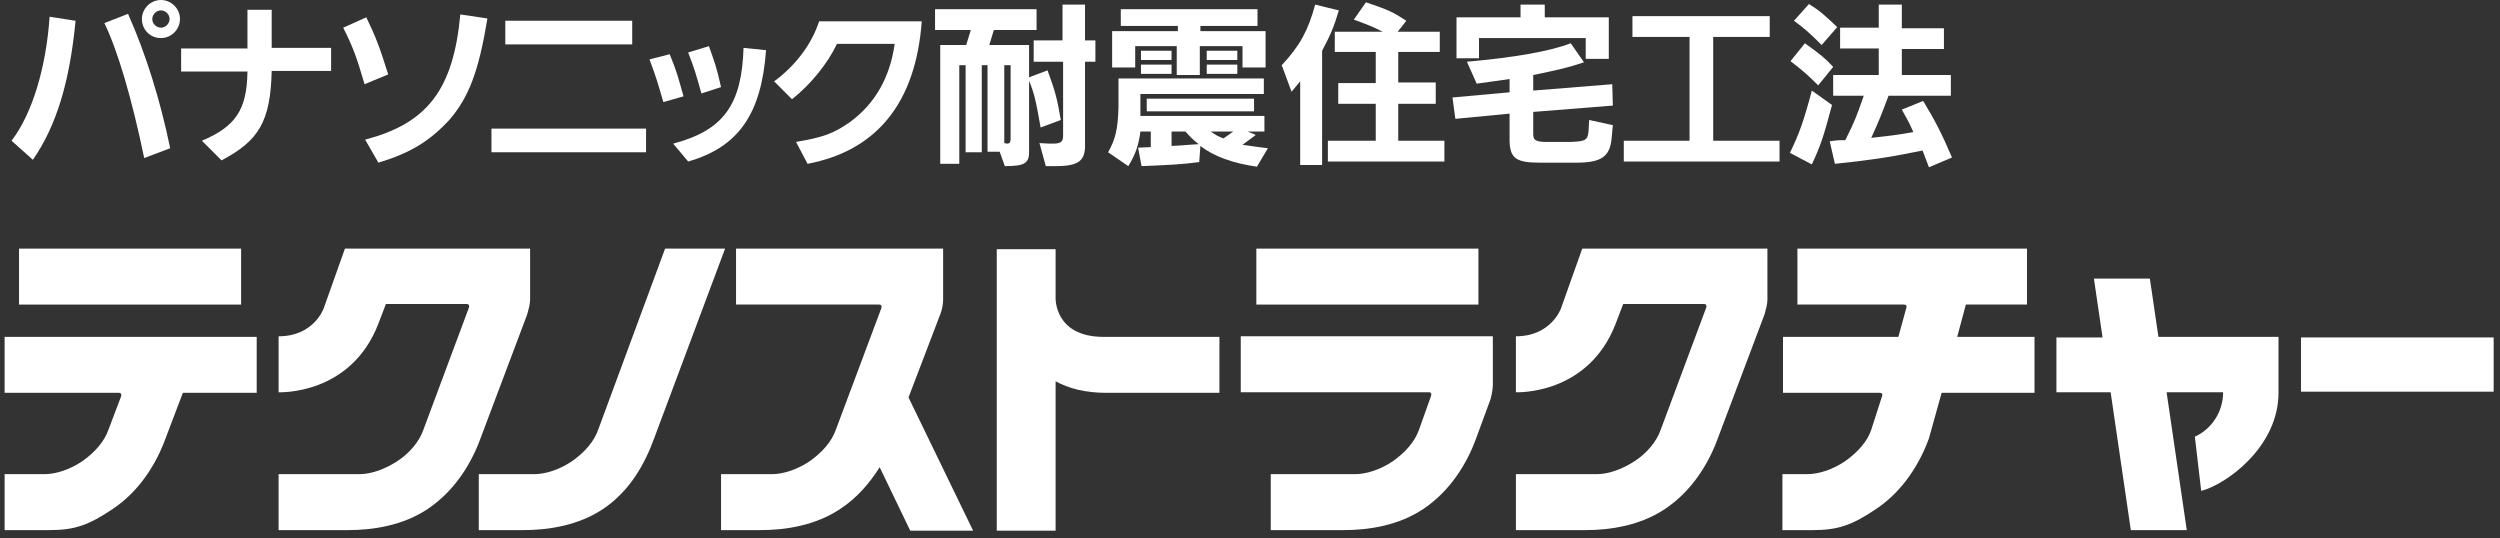 <?xml version="1.0" encoding="utf-8"?>
<!-- Generator: Adobe Illustrator 26.5.3, SVG Export Plug-In . SVG Version: 6.00 Build 0)  -->
<svg version="1.1" id="a" xmlns="http://www.w3.org/2000/svg" xmlns:xlink="http://www.w3.org/1999/xlink" x="0px" y="0px"
	 viewBox="0 0 433.4 93.3" style="enable-background:new 0 0 433.4 93.3;" xml:space="preserve">
<rect x="0" y="0" width="433.4" height="93.3" fill="#333333" stroke="none"/>
<style type="text/css">
	.st0{fill:#FFFFFF;}
</style>
<g>
	<g>
		<path class="st0" d="M2,24.4c3.6-4.7,6-12.7,6.6-21.5l4.5,0.7c-1,10.5-3.3,18.2-7.4,24.1L2,24.4z M22.2,2.4c3.1,7,5.6,15,7.3,23.3
			L25,27.4C22.9,17.3,20.5,9,18.1,4L22.2,2.4z M31.2,3.3c0,1.8-1.5,3.3-3.3,3.3c-1.9,0-3.3-1.5-3.3-3.3c0-1.8,1.5-3.3,3.3-3.3
			C29.7,0,31.2,1.5,31.2,3.3z M26.4,3.3c0,0.8,0.7,1.5,1.5,1.5c0.8,0,1.5-0.7,1.5-1.5c0-0.8-0.7-1.5-1.5-1.5
			C27.1,1.8,26.4,2.5,26.4,3.3z"/>
		<path class="st0" d="M42.9,8.3V1.7h4.2v6.6h10.3v4H47.1c-0.2,8.7-2.2,12.1-8.7,15.5L35,24.4c5.9-2.5,7.8-5.4,7.9-12H31.4v-4H42.9z
			"/>
		<path class="st0" d="M63.5,3c1.6,3.3,2.3,5.1,3.8,9.9l-4.1,1.7c-1.4-4.8-2-6.4-3.7-9.8L63.5,3z M63.3,24.2
			c10.8-2.8,15.3-8.7,16.5-21.7l4.7,0.7c-1.5,9.1-3.2,13.7-6.7,17.7c-3.4,3.6-6.6,5.6-12.2,7.3L63.3,24.2z"/>
		<path class="st0" d="M85.2,22.3H112v4.1H85.2V22.3z M87.6,3.6h22v4.1h-22V3.6z"/>
		<path class="st0" d="M116.1,9.4c1.3,3.2,1.4,3.8,2.4,7.3l-3.5,1c-1-3.4-1.1-3.9-2.4-7.4L116.1,9.4z M116.7,24.9
			c8.7-2.3,11.9-6.7,12.2-16.6l3.9,0.4C132,19.8,128,25.5,119.3,28L116.7,24.9z M122.9,8c1.1,3.1,1.3,3.6,2.1,7.1l-3.4,1.1
			c-1-3.5-1.1-4-2.3-7.1L122.9,8z"/>
		<path class="st0" d="M159.8,3.6c-1,14.1-7.7,22.5-19.8,24.8l-2-3.8c4.7-0.8,6.4-1.4,9.3-3.4c4.4-3.2,7-7.8,7.8-13.6h-10
			c-1.6,3.4-4.6,7.1-7.8,9.6l-3.1-3.1c3.7-2.7,6.5-6.4,7.8-10.4H159.8z"/>
		<path class="st0" d="M181.6,12.2c1.3,3.5,1.7,5,2.3,8.6l-3.5,1.3c-0.8-4.6-1.1-5.9-2-8.1V26c0.1,2.3-0.7,2.8-4.2,2.8l-0.9-2.5
			h-2.1V11.3h-1v15.1h-2.8V11.3h-1.1v17.1H163V7.8h4.5l0.8-2.6h-6.2V1.6h17.6v3.6h-7.4l-0.8,2.6h6.9v5.6L181.6,12.2z M174.1,24.8
			c0.2,0,0.3,0.1,0.5,0.1c0.4,0,0.6-0.2,0.6-0.8V11.3h-1.1V24.8z M184.2,7V0.8h3.9V7h1.8v3.7h-1.8v14.2c0.1,3-1.1,3.9-5.1,3.9h-1.7
			l-1.1-4l1.7,0.1l0.6,0c1.4,0,1.8-0.3,1.8-1.4V10.7h-5.1V7H184.2z"/>
		<path class="st0" d="M218.9,16.3h-21.2v2.3v1c0,0.1,0,0.2,0,0.5h21.5v2.7h-2.9l1.4,0.6l-2.3,1.7c2.2,0.3,2.6,0.4,4.4,0.6l-1.9,3.2
			c-4.2-0.6-7.5-1.8-9.8-3.6l-0.2,2.8c-3.1,0.4-5.1,0.5-10,0.7l-0.6-3.2l2.2-0.1v-2.7h-1.8c-0.3,2.3-0.8,3.9-2.1,6l-3.5-2.4
			c1.3-2.3,1.7-4.1,1.8-7.8v-5h25.2V16.3z M196.8,8v3.7h-4V5.4h11.4V4.5h-9.9V1.6H218v2.9h-9.9v0.9h11.3v6.3h-4V8h-7.4v5h-4V8H196.8
			z M197.8,8.8h5.3v1.6h-5.3V8.8z M203.1,11.2v1.6h-5.3v-1.6H203.1z M217.4,19.3h-18.6v-2.2h18.6V19.3z M203.1,25.3
			c2.3-0.1,2.6-0.2,4.7-0.3c-1.1-0.9-1.2-1-2.3-2.2h-2.4V25.3z M214.5,8.8v1.6h-5.3V8.8H214.5z M214.5,12.8h-5.3v-1.6h5.3V12.8z
			 M213.8,22.8h-3.9c1,0.7,1.2,0.8,2.2,1.2L213.8,22.8z"/>
		<path class="st0" d="M223.9,15.9l-1.7-4.6c3.2-3.4,4.6-6.1,5.8-10.5l4.1,1c-0.8,2.7-1.4,4.2-2.9,7v19.8h-3.8V14.1L223.9,15.9z
			 M239.7,5.5c-1.6-0.8-2-1-5-2.1l2.1-3c3.9,1.3,4.7,1.7,7,3.2l-1.5,1.9h7.3V9h-7.2v5.3h6.5V18h-6.5v6.4h8V28h-20.2v-3.6h8.3V18
			h-6.5v-3.6h6.5V9h-7.1V5.5H239.7z"/>
		<path class="st0" d="M254.3,10.7c8-0.7,14.4-1.8,18-3.2l2.3,3.3c-2.7,0.9-4.4,1.3-8.8,2.2v2.7l13.7-1.1l0.1,3.7l-13.8,1.1v3.8
			c0,1,0.3,1.3,1.8,1.4h4.8c2.5-0.1,2.9-0.3,3-2.1l0.1-1.7l4.1,0.9l-0.2,2.2c-0.3,3.3-1.8,4.3-6.2,4.3H267c-4.1,0-5.2-0.7-5.3-3.7
			v-4.8l-9.4,0.9l-0.5-3.7l9.9-0.9v-2.3c-2.6,0.4-3,0.4-5.7,0.8L254.3,10.7z M256.5,10.1h-4V3h11.1V0.8h4.2V3h11.1v7.2h-4V6.6h-18.5
			V10.1z"/>
		<path class="st0" d="M308.5,24.4V28h-27v-3.6h11.4v-18H283V2.8h23.8v3.6H297v18H308.5z"/>
		<path class="st0" d="M310.3,26.5c1.6-3.3,2.4-5.5,3.8-10.8l3.5,2.5c-1.5,5.6-2,7.1-3.5,10.3L310.3,26.5z M312.9,7.5
			c2.9,2.1,3.4,2.5,4.9,4.1l-2.6,3.2c-1.8-1.8-2.6-2.5-4.8-4.2L312.9,7.5z M313.6,0.7c1.8,1.1,2.7,1.9,4.9,4l-2.7,3.1
			c-2-2-3-2.9-4.8-4.2L313.6,0.7z M327.4,16.6c-1.4,3.7-1.6,4.2-3,7.3c3.4-0.4,3.9-0.4,7.3-1c-0.8-1.8-1-2.1-2-3.9l3.7-1.5
			c2,3.3,3.2,5.6,5,9.8l-4,1.7l-1.1-2.9c-6.4,1.3-9.5,1.7-15.2,2.3l-0.9-3.9c1.3-0.2,1.5-0.2,2.7-0.2c1.7-3.4,1.9-4,3.2-7.7h-5.3V13
			h7.9V8.4H319V4.8h6.7V0.8h4v4.1h7.3v3.6h-7.3V13h8.5v3.6H327.4z"/>
	</g>
	<g>
		<path class="st0" d="M374.2,58.5l-1.5-10.2H363l1.5,10.2h-8V68h9.4l3.5,23.9h9.7L375.6,68h9.8c0,3.4-2,6.4-4.9,7.7l1.1,9.4
			c4.3-1.1,13.4-7.6,13.4-17l0-9.7H374.2z"/>
		<path class="st0" d="M183,66.1c2.2,1.2,5,2,8.8,2l19.6,0v-9.7h-20.1c-8.5,0-8.3-6.7-8.3-6.7v-8.5h-10.2v48.8H183V66.1z"/>
		<rect x="398.9" y="58.5" class="st0" width="33.4" height="9.4"/>
		<path class="st0" d="M115.3,43.1l-11.6,31.4c-0.7,2-2.3,3.9-4.6,5.5c-2.1,1.4-4.5,2.2-6.5,2.2H83v9.7l7.7,0
			c4.4,0,9.6-0.8,13.9-3.7c4.6-3.1,7.2-7.8,8.8-12.2l12.3-32.9H115.3z"/>
		<g>
			<rect x="3.3" y="43.1" class="st0" width="38.5" height="9.7"/>
			<path class="st0" d="M18.8,74.5c-0.7,2-2.3,3.9-4.6,5.5c-2.1,1.4-4.5,2.2-6.5,2.2H0.8v9.7h7.7c4.4,0,6.8-0.8,11.1-3.7
				c4.6-3.1,7.5-7.8,9.1-12.2l3-7.9h1l11.8,0v-9.7H0.8v9.7h19.8c0.4,0,0.5,0.3,0.4,0.6L18.8,74.5z"/>
		</g>
		<path class="st0" d="M144.9,74.5c-0.7,2-2.3,3.9-4.6,5.5c-2.1,1.4-4.5,2.2-6.5,2.2H125v9.7l6.8,0c4.4,0,9.6-0.8,13.9-3.7
			c2.9-1.9,5.1-4.5,6.8-7.2l5.3,11h10.9l-11.2-23.1l5.5-14.4c0.3-0.7,0.5-1.8,0.5-2.5v-8.9h-35.9v9.7h24.8c0.4,0,0.5,0.3,0.4,0.6
			L144.9,74.5z"/>
		<g>
			<rect x="217.8" y="43.1" class="st0" width="38.5" height="9.7"/>
			<path class="st0" d="M246,74.5c-0.7,2-2.3,3.9-4.6,5.5c-2.1,1.4-4.5,2.2-6.5,2.2h-14.6v9.7h12.6c4.4,0,9.6-0.8,13.9-3.7
				c4.6-3.1,7.5-7.8,9.1-12.2l2.5-6.8c0.2-0.7,0.4-1.8,0.4-2.5v-8.4h-43.7V68h32.6c0.4,0,0.5,0.3,0.4,0.6L246,74.5z"/>
		</g>
		<path class="st0" d="M73.4,74.5c-0.7,2-2.3,4-4.6,5.5c-2.2,1.4-4.5,2.2-6.5,2.2h-14v9.7l12,0c4.4,0,9.6-0.8,13.9-3.7
			c4.6-3.1,7.5-7.8,9.1-12.2l8.1-21.5c0.2-0.7,0.5-1.8,0.5-2.5l0-8.9H59.8l-3.7,10.4c0,0-1.7,4.8-7.8,4.8v9.7
			c0,0,12.5,0.6,17.3-11.9l1.3-3.4h14c0.4,0,0.5,0.3,0.4,0.6L73.4,74.5z"/>
		<path class="st0" d="M287.9,74.5c-0.7,2-2.3,4-4.6,5.5c-2.2,1.4-4.5,2.2-6.5,2.2h-14v9.7l12,0c4.4,0,9.6-0.8,13.9-3.7
			c4.6-3.1,7.5-7.8,9.1-12.2l8.1-21.5c0.2-0.7,0.5-1.8,0.5-2.5l0-8.9h-32.1l-3.7,10.4c0,0-1.7,4.8-7.8,4.8v9.7
			c0,0,12.5,0.6,17.3-11.9l1.3-3.4h14c0.4,0,0.5,0.3,0.4,0.6L287.9,74.5z"/>
		<path class="st0" d="M324.4,74.5c-0.6,1.9-2.3,3.9-4.6,5.5c-2.1,1.4-4.5,2.2-6.5,2.2H309v9.7h5.2c4.4,0,6.8-0.8,11.1-3.7
			c4.6-3.1,7.5-7.8,9.1-12.2l2.2-7.9h16.1v-9.7h-13.4l1.5-5.6h10.6v-9.7h-39.8v9.7h18.5c0.3,0,0.5,0.2,0.4,0.5l-1.4,5.1h-20v9.7
			h16.8c0.3,0,0.5,0.2,0.4,0.5L324.4,74.5z"/>
	</g>
</g>
</svg>
